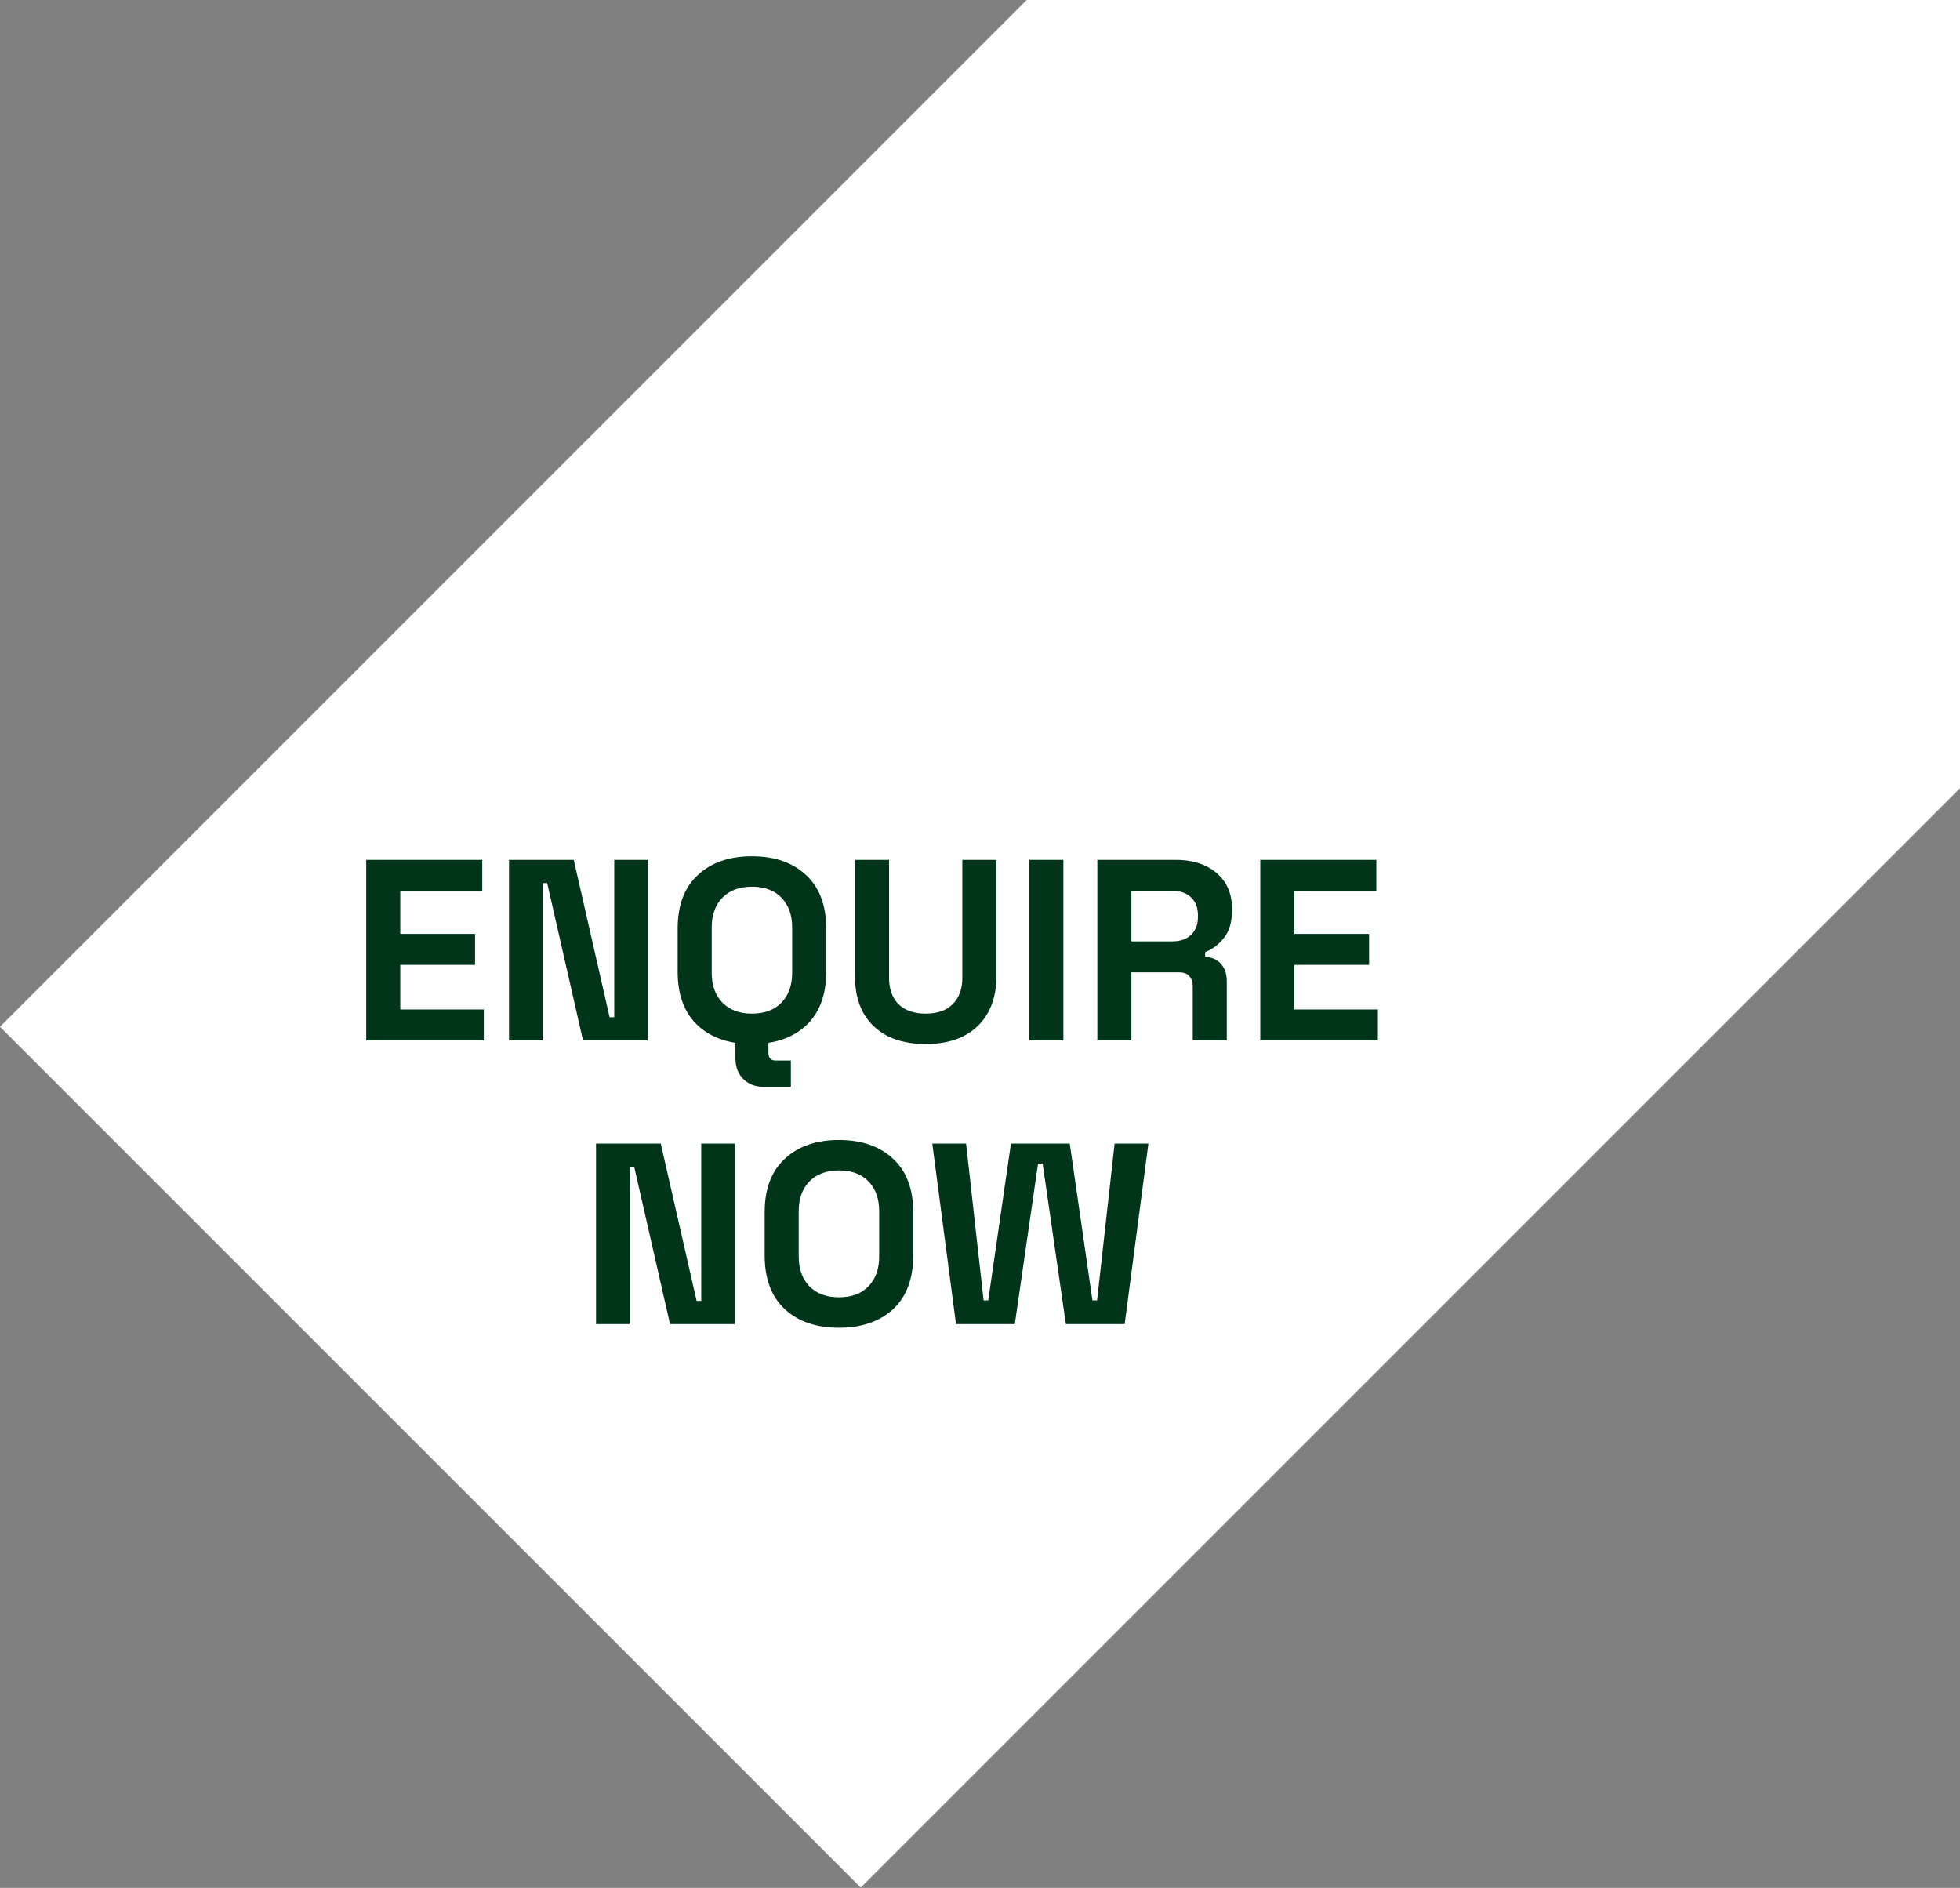 <svg width="380" height="366" viewBox="0 0 380 366" fill="none" xmlns="http://www.w3.org/2000/svg">
<rect x="0" y="0" width="380" height="366" fill="#808080" stroke="none"/>
<path d="M0 199.055L310.055 -111L476.932 55.877L166.877 365.932L0 199.055Z" fill="white"/>
<path d="M71 201.7V166.7H93.5V172.7H77.6V181.05H92.1V187.05H77.6V195.7H93.8V201.7H71Z" fill="#00351A"/>
<path d="M98.686 201.7V166.7H111.236L118.186 197.2H119.086V166.7H125.586V201.7H113.036L106.086 171.2H105.186V201.7H98.686Z" fill="#00351A"/>
<path d="M145.782 202.4C141.382 202.4 137.882 201.2 135.282 198.8C132.682 196.367 131.382 192.9 131.382 188.4V180C131.382 175.5 132.682 172.05 135.282 169.65C137.882 167.217 141.382 166 145.782 166C150.182 166 153.682 167.217 156.282 169.65C158.882 172.05 160.182 175.5 160.182 180V188.4C160.182 192.9 158.882 196.367 156.282 198.8C153.682 201.2 150.182 202.4 145.782 202.4ZM145.782 196.5C148.248 196.5 150.165 195.783 151.532 194.35C152.898 192.917 153.582 191 153.582 188.6V179.8C153.582 177.4 152.898 175.483 151.532 174.05C150.165 172.617 148.248 171.9 145.782 171.9C143.348 171.9 141.432 172.617 140.032 174.05C138.665 175.483 137.982 177.4 137.982 179.8V188.6C137.982 191 138.665 192.917 140.032 194.35C141.432 195.783 143.348 196.5 145.782 196.5ZM148.082 210.7C146.448 210.7 145.115 210.183 144.082 209.15C143.082 208.15 142.582 206.8 142.582 205.1V201.7H148.982V204.1C148.982 205.1 149.448 205.6 150.382 205.6H153.332V210.7H148.082Z" fill="#00351A"/>
<path d="M179.471 202.4C176.604 202.4 174.137 201.883 172.071 200.85C170.037 199.783 168.471 198.283 167.371 196.35C166.304 194.383 165.771 192.067 165.771 189.4V166.7H172.371V189.6C172.371 191.733 172.971 193.417 174.171 194.65C175.404 195.883 177.171 196.5 179.471 196.5C181.771 196.5 183.521 195.883 184.721 194.65C185.954 193.417 186.571 191.733 186.571 189.6V166.7H193.171V189.4C193.171 192.067 192.621 194.383 191.521 196.35C190.454 198.283 188.887 199.783 186.821 200.85C184.787 201.883 182.337 202.4 179.471 202.4Z" fill="#00351A"/>
<path d="M199.564 201.7V166.7H206.164V201.7H199.564Z" fill="#00351A"/>
<path d="M212.748 201.7V166.7H227.948C230.148 166.7 232.065 167.083 233.698 167.85C235.331 168.617 236.598 169.7 237.498 171.1C238.398 172.5 238.848 174.15 238.848 176.05V176.65C238.848 178.75 238.348 180.45 237.348 181.75C236.348 183.05 235.115 184 233.648 184.6V185.5C234.981 185.567 236.015 186.033 236.748 186.9C237.481 187.733 237.848 188.85 237.848 190.25V201.7H231.248V191.2C231.248 190.4 231.031 189.75 230.598 189.25C230.198 188.75 229.515 188.5 228.548 188.5H219.348V201.7H212.748ZM219.348 182.5H227.248C228.815 182.5 230.031 182.083 230.898 181.25C231.798 180.383 232.248 179.25 232.248 177.85V177.35C232.248 175.95 231.815 174.833 230.948 174C230.081 173.133 228.848 172.7 227.248 172.7H219.348V182.5Z" fill="#00351A"/>
<path d="M244.34 201.7V166.7H266.84V172.7H250.94V181.05H265.44V187.05H250.94V195.7H267.14V201.7H244.34Z" fill="#00351A"/>
<path d="M115.556 256.7V221.7H128.106L135.056 252.2H135.956V221.7H142.456V256.7H129.906L122.956 226.2H122.056V256.7H115.556Z" fill="#00351A"/>
<path d="M162.652 257.4C158.252 257.4 154.752 256.2 152.152 253.8C149.552 251.367 148.252 247.9 148.252 243.4V235C148.252 230.5 149.552 227.05 152.152 224.65C154.752 222.217 158.252 221 162.652 221C167.052 221 170.552 222.217 173.152 224.65C175.752 227.05 177.052 230.5 177.052 235V243.4C177.052 247.9 175.752 251.367 173.152 253.8C170.552 256.2 167.052 257.4 162.652 257.4ZM162.652 251.5C165.118 251.5 167.035 250.783 168.402 249.35C169.768 247.917 170.452 246 170.452 243.6V234.8C170.452 232.4 169.768 230.483 168.402 229.05C167.035 227.617 165.118 226.9 162.652 226.9C160.218 226.9 158.302 227.617 156.902 229.05C155.535 230.483 154.852 232.4 154.852 234.8V243.6C154.852 246 155.535 247.917 156.902 249.35C158.302 250.783 160.218 251.5 162.652 251.5Z" fill="#00351A"/>
<path d="M185.348 256.7L180.748 221.7H187.298L190.698 252.1H191.598L195.998 221.7H207.398L211.798 252.1H212.698L216.098 221.7H222.648L218.048 256.7H206.648L202.148 225.6H201.248L196.748 256.7H185.348Z" fill="#00351A"/>
</svg>
